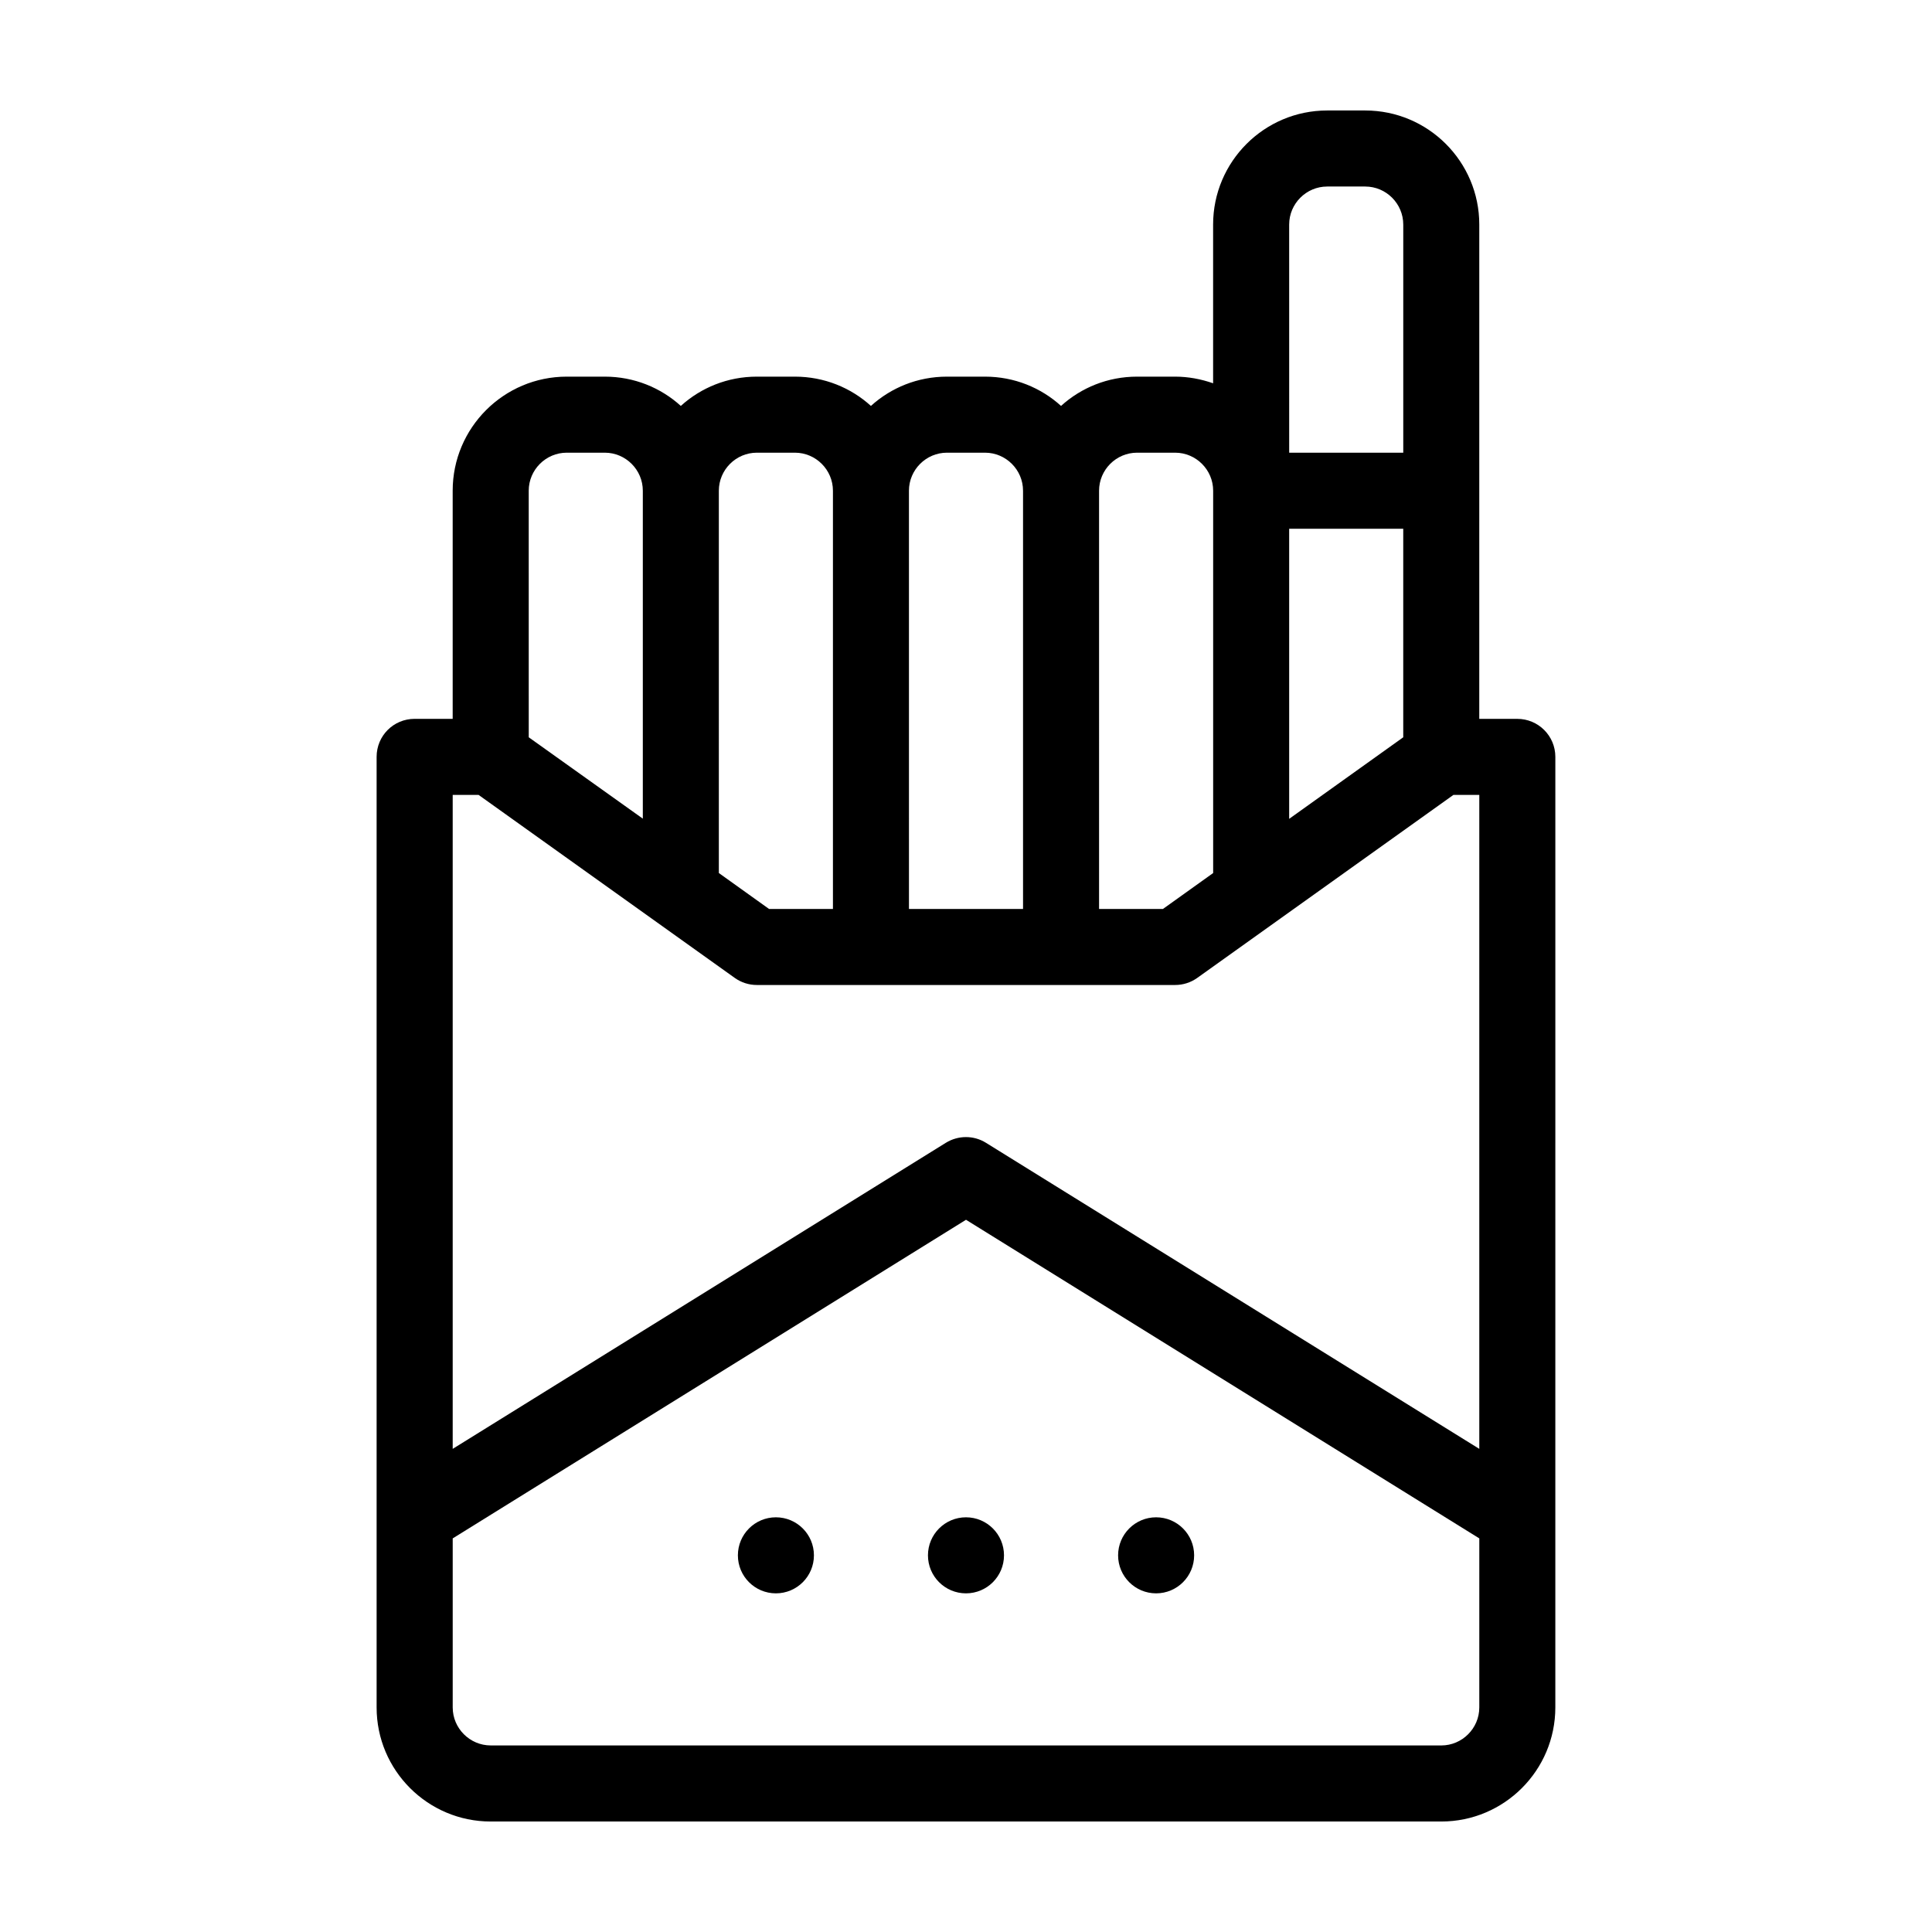 <?xml version="1.0" encoding="UTF-8"?>
<!-- Uploaded to: ICON Repo, www.svgrepo.com, Generator: ICON Repo Mixer Tools -->
<svg fill="#000000" width="800px" height="800px" version="1.1" viewBox="144 144 512 512" xmlns="http://www.w3.org/2000/svg">
 <g>
  <path d="m546.1 334.5h-10.078l0.004-130.99c0-16.676-13.551-30.23-30.23-30.23h-10.078c-16.676 0-30.23 13.551-30.23 30.23v42.066c-3.168-1.105-6.543-1.762-10.07-1.762h-10.078c-7.758 0-14.812 2.922-20.152 7.758-5.34-4.836-12.391-7.758-20.152-7.758h-10.078c-7.758 0-14.812 2.922-20.152 7.758-5.336-4.836-12.391-7.758-20.148-7.758h-10.078c-7.758 0-14.812 2.922-20.152 7.758-5.34-4.836-12.391-7.758-20.152-7.758h-10.078c-16.676 0-30.23 13.551-30.23 30.23v60.457h-10.078c-5.594 0-10.078 4.484-10.078 10.078v251.91c0 16.676 13.551 30.23 30.23 30.23h251.91c16.676 0 30.23-13.551 30.23-30.23l0.004-251.91c0-5.59-4.535-10.074-10.078-10.074zm-60.457-130.99c0-5.543 4.535-10.078 10.078-10.078h10.078c5.543 0 10.078 4.535 10.078 10.078v60.457h-30.23zm0 80.609h30.23v55.27l-30.23 21.613zm-50.379-10.074c0-5.543 4.535-10.078 10.078-10.078h10.078c5.543 0 10.078 4.535 10.078 10.078v101.32l-13.309 9.52h-16.926zm-50.383 0c0-5.543 4.535-10.078 10.078-10.078h10.078c5.543 0 10.078 4.535 10.078 10.078v110.84h-30.23zm-50.379 0c0-5.543 4.535-10.078 10.078-10.078h10.078c5.543 0 10.078 4.535 10.078 10.078v110.84h-16.93l-13.305-9.523zm-50.383 0c0-5.543 4.535-10.078 10.078-10.078h10.078c5.543 0 10.078 4.535 10.078 10.078v86.906l-30.23-21.562zm251.91 322.44c0 5.543-4.535 10.078-10.078 10.078l-251.9-0.004c-5.543 0-10.078-4.535-10.078-10.078v-44.789l136.03-84.438 136.03 84.438zm0-68.52-130.74-81.113c-3.223-2.016-7.356-2.016-10.629 0l-130.69 81.113v-173.31h6.852l67.914 48.516c1.715 1.211 3.731 1.863 5.844 1.863h110.84c2.117 0 4.133-0.656 5.844-1.863l67.914-48.516h6.852z"/>
  <path d="m410.07 556.18c0 5.566-4.512 10.074-10.074 10.074-5.566 0-10.078-4.508-10.078-10.074 0-5.566 4.512-10.078 10.078-10.078 5.562 0 10.074 4.512 10.074 10.078"/>
  <path d="m460.46 556.18c0 5.566-4.512 10.074-10.078 10.074-5.562 0-10.074-4.508-10.074-10.074 0-5.566 4.512-10.078 10.074-10.078 5.566 0 10.078 4.512 10.078 10.078"/>
  <path d="m359.7 556.18c0 5.566-4.512 10.074-10.078 10.074-5.566 0-10.074-4.508-10.074-10.074 0-5.566 4.508-10.078 10.074-10.078 5.566 0 10.078 4.512 10.078 10.078"/>
 </g>
</svg>
